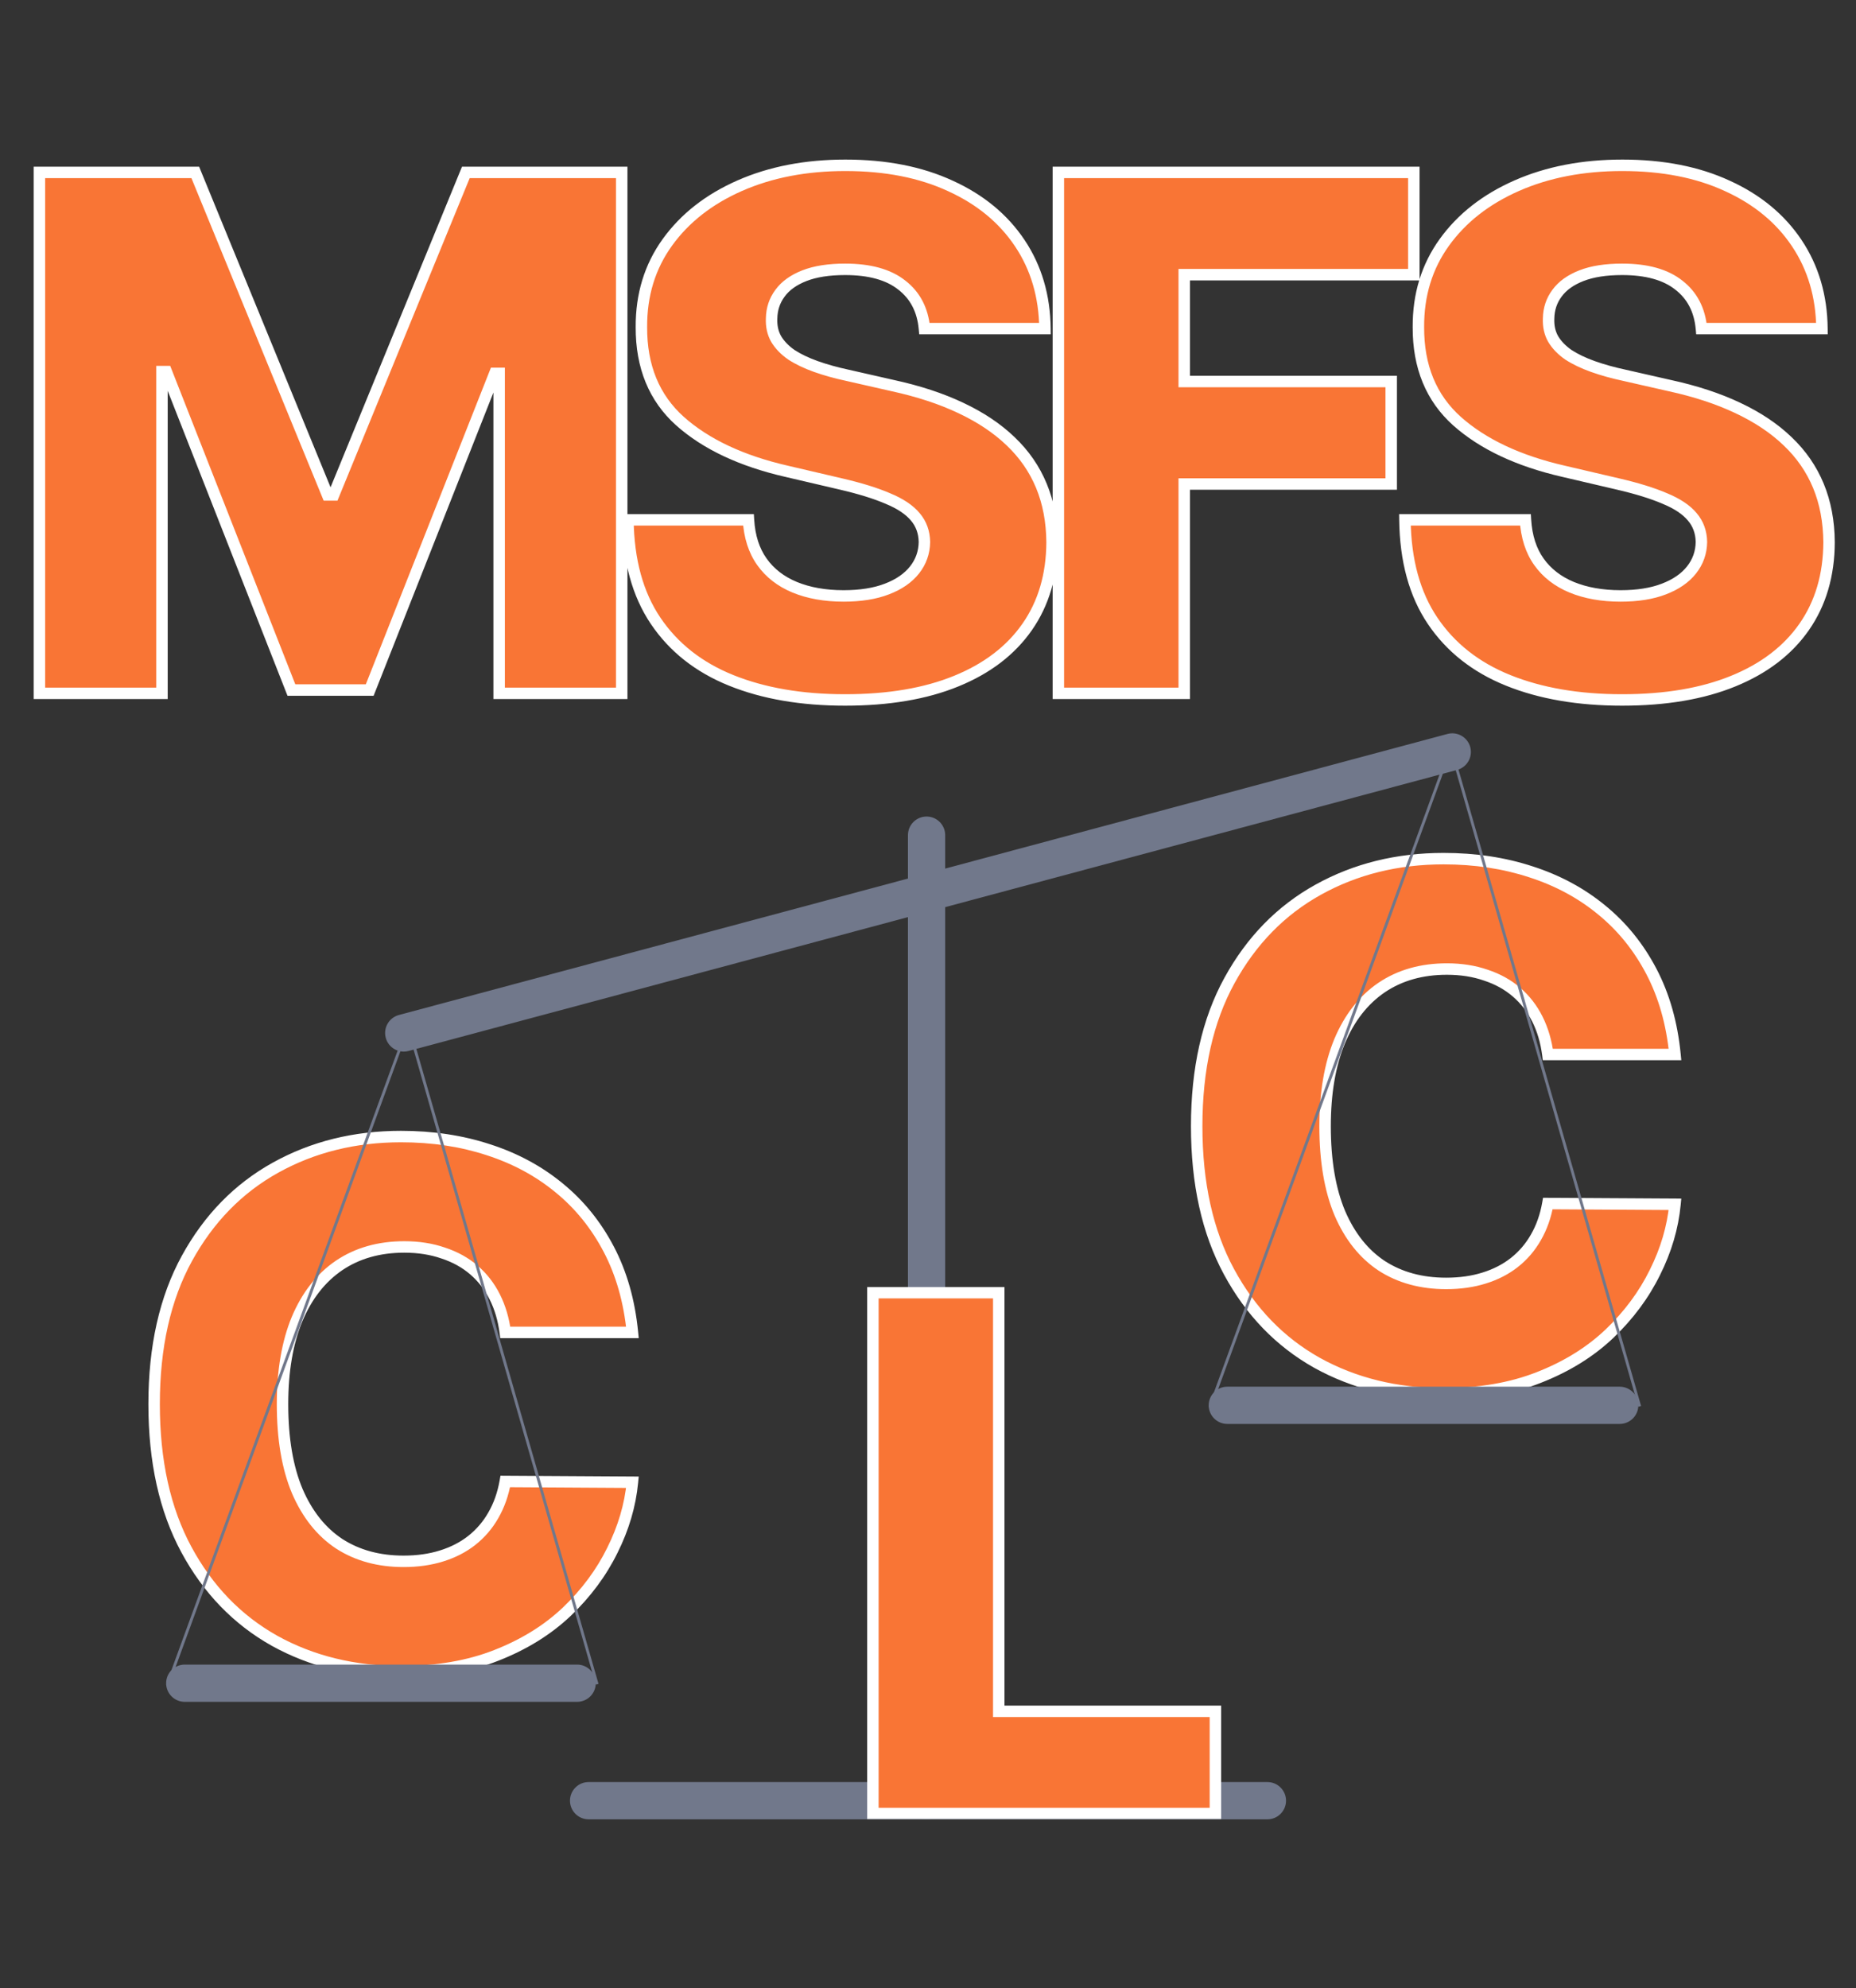 <svg width="648" height="694" viewBox="0 0 648 694" fill="none" xmlns="http://www.w3.org/2000/svg">
<rect x="0" y="0" width="648" height="694" fill="#333333" stroke="none"/>
<path d="M199.5 628.5C199.5 625.186 202.186 622.5 205.5 622.5H442.5C445.814 622.5 448.5 625.186 448.5 628.5C448.5 631.814 445.814 634.5 442.5 634.5H205.5C202.186 634.5 199.5 631.814 199.5 628.5Z" fill="#71788B" stroke="#71788B"/>
<path d="M135.162 362.099C134.304 358.898 136.203 355.608 139.404 354.751L505.49 256.658C508.691 255.801 511.981 257.7 512.838 260.901C513.696 264.102 511.797 267.392 508.596 268.249L142.51 366.342C139.309 367.199 136.019 365.3 135.162 362.099Z" fill="#71788B" stroke="#71788B"/>
<path d="M323.5 634.5C320.186 634.5 317.5 631.814 317.5 628.5L317.5 291.5C317.5 288.186 320.186 285.5 323.5 285.5C326.814 285.5 329.5 288.186 329.5 291.5L329.5 628.5C329.5 631.814 326.814 634.5 323.5 634.5Z" fill="#71788B" stroke="#71788B"/>
<mask id="path-4-outside-1_5_4" maskUnits="userSpaceOnUse" x="302" y="449" width="125" height="186" fill="black">
<rect fill="white" x="302" y="449" width="125" height="186"/>
<path d="M304.761 633V451.182H348.706V597.311H424.345V633H304.761Z"/>
</mask>
<path d="M304.761 633V451.182H348.706V597.311H424.345V633H304.761Z" fill="#F97535"/>
<path d="M304.761 633H302.761V635H304.761V633ZM304.761 451.182V449.182H302.761V451.182H304.761ZM348.706 451.182H350.706V449.182H348.706V451.182ZM348.706 597.311H346.706V599.311H348.706V597.311ZM424.345 597.311H426.345V595.311H424.345V597.311ZM424.345 633V635H426.345V633H424.345ZM306.761 633V451.182H302.761V633H306.761ZM304.761 453.182H348.706V449.182H304.761V453.182ZM346.706 451.182V597.311H350.706V451.182H346.706ZM348.706 599.311H424.345V595.311H348.706V599.311ZM422.345 597.311V633H426.345V597.311H422.345ZM424.345 631H304.761V635H424.345V631Z" fill="white" mask="url(#path-4-outside-1_5_4)"/>
<mask id="path-6-outside-2_5_4" maskUnits="userSpaceOnUse" x="51" y="394" width="173" height="192" fill="black">
<rect fill="white" x="51" y="394" width="173" height="192"/>
<path d="M220.8 465.055H176.411C175.819 460.498 174.605 456.385 172.771 452.715C170.936 449.046 168.509 445.909 165.491 443.305C162.472 440.701 158.892 438.718 154.749 437.357C150.665 435.936 146.137 435.226 141.165 435.226C132.347 435.226 124.741 437.386 118.349 441.707C112.017 446.027 107.134 452.271 103.701 460.439C100.327 468.607 98.641 478.491 98.641 490.091C98.641 502.165 100.357 512.286 103.79 520.453C107.282 528.562 112.165 534.687 118.438 538.83C124.771 542.914 132.258 544.956 140.899 544.956C145.752 544.956 150.162 544.335 154.127 543.092C158.152 541.849 161.673 540.044 164.692 537.676C167.769 535.25 170.285 532.32 172.238 528.887C174.25 525.395 175.641 521.459 176.411 517.08L220.8 517.346C220.03 525.395 217.692 533.326 213.786 541.138C209.939 548.951 204.642 556.083 197.895 562.534C191.148 568.926 182.921 574.016 173.214 577.804C163.567 581.592 152.5 583.486 140.011 583.486C123.558 583.486 108.821 579.875 95.8 572.655C82.838 565.375 72.599 554.781 65.082 540.872C57.566 526.964 53.807 510.036 53.807 490.091C53.807 470.086 57.625 453.129 65.26 439.221C72.895 425.312 83.223 414.748 96.244 407.527C109.264 400.306 123.854 396.696 140.011 396.696C151.02 396.696 161.2 398.235 170.551 401.312C179.902 404.331 188.129 408.77 195.232 414.629C202.334 420.429 208.104 427.561 212.543 436.025C216.982 444.488 219.734 454.165 220.8 465.055Z"/>
</mask>
<path d="M220.8 465.055H176.411C175.819 460.498 174.605 456.385 172.771 452.715C170.936 449.046 168.509 445.909 165.491 443.305C162.472 440.701 158.892 438.718 154.749 437.357C150.665 435.936 146.137 435.226 141.165 435.226C132.347 435.226 124.741 437.386 118.349 441.707C112.017 446.027 107.134 452.271 103.701 460.439C100.327 468.607 98.641 478.491 98.641 490.091C98.641 502.165 100.357 512.286 103.79 520.453C107.282 528.562 112.165 534.687 118.438 538.83C124.771 542.914 132.258 544.956 140.899 544.956C145.752 544.956 150.162 544.335 154.127 543.092C158.152 541.849 161.673 540.044 164.692 537.676C167.769 535.25 170.285 532.32 172.238 528.887C174.25 525.395 175.641 521.459 176.411 517.08L220.8 517.346C220.03 525.395 217.692 533.326 213.786 541.138C209.939 548.951 204.642 556.083 197.895 562.534C191.148 568.926 182.921 574.016 173.214 577.804C163.567 581.592 152.5 583.486 140.011 583.486C123.558 583.486 108.821 579.875 95.8 572.655C82.838 565.375 72.599 554.781 65.082 540.872C57.566 526.964 53.807 510.036 53.807 490.091C53.807 470.086 57.625 453.129 65.26 439.221C72.895 425.312 83.223 414.748 96.244 407.527C109.264 400.306 123.854 396.696 140.011 396.696C151.02 396.696 161.2 398.235 170.551 401.312C179.902 404.331 188.129 408.77 195.232 414.629C202.334 420.429 208.104 427.561 212.543 436.025C216.982 444.488 219.734 454.165 220.8 465.055Z" fill="#F97535"/>
<path d="M220.8 465.055V467.055H223.005L222.79 464.861L220.8 465.055ZM176.411 465.055L174.427 465.313L174.653 467.055H176.411V465.055ZM172.771 452.715L170.982 453.61V453.61L172.771 452.715ZM165.491 443.305L166.797 441.79L165.491 443.305ZM154.749 437.357L154.092 439.246L154.108 439.251L154.124 439.257L154.749 437.357ZM118.349 441.707L117.229 440.05L117.222 440.055L118.349 441.707ZM103.701 460.439L101.857 459.664L101.852 459.675L103.701 460.439ZM103.79 520.453L101.946 521.228L101.949 521.236L101.953 521.244L103.79 520.453ZM118.438 538.83L117.336 540.499L117.345 540.505L117.354 540.511L118.438 538.83ZM154.127 543.092L153.537 541.181L153.529 541.183L154.127 543.092ZM164.692 537.676L165.926 539.25L165.93 539.247L164.692 537.676ZM172.238 528.887L170.505 527.888L170.5 527.898L172.238 528.887ZM176.411 517.08L176.423 515.08L174.733 515.069L174.441 516.733L176.411 517.08ZM220.8 517.346L222.791 517.536L222.999 515.359L220.812 515.346L220.8 517.346ZM213.786 541.138L211.997 540.244L211.992 540.255L213.786 541.138ZM197.895 562.534L199.27 563.986L199.277 563.98L197.895 562.534ZM173.214 577.804L172.487 575.941L172.484 575.942L173.214 577.804ZM95.8 572.655L94.82 574.399L94.83 574.404L95.8 572.655ZM65.082 540.872L66.842 539.921L65.082 540.872ZM65.26 439.221L63.507 438.258L65.26 439.221ZM170.551 401.312L169.926 403.212L169.937 403.216L170.551 401.312ZM195.232 414.629L193.959 416.172L193.966 416.178L195.232 414.629ZM220.8 463.055H176.411V467.055H220.8V463.055ZM178.394 464.798C177.777 460.045 176.505 455.713 174.559 451.821L170.982 453.61C172.705 457.057 173.861 460.951 174.427 465.313L178.394 464.798ZM174.559 451.821C172.61 447.922 170.022 444.572 166.797 441.79L164.184 444.819C166.997 447.245 169.262 450.17 170.982 453.61L174.559 451.821ZM166.797 441.79C163.561 438.998 159.743 436.892 155.373 435.456L154.124 439.257C158.04 440.543 161.384 442.403 164.184 444.819L166.797 441.79ZM155.406 435.468C151.082 433.964 146.328 433.226 141.165 433.226V437.226C145.946 437.226 150.248 437.909 154.092 439.246L155.406 435.468ZM141.165 433.226C132.007 433.226 123.998 435.475 117.229 440.05L119.469 443.364C125.485 439.298 132.687 437.226 141.165 437.226V433.226ZM117.222 440.055C110.524 444.625 105.416 451.198 101.857 459.664L105.545 461.214C108.852 453.345 113.509 447.43 119.477 443.359L117.222 440.055ZM101.852 459.675C98.353 468.148 96.641 478.306 96.641 490.091H100.641C100.641 478.675 102.302 469.065 105.55 461.202L101.852 459.675ZM96.641 490.091C96.641 502.34 98.38 512.743 101.946 521.228L105.634 519.678C102.334 511.828 100.641 501.989 100.641 490.091H96.641ZM101.953 521.244C105.572 529.647 110.684 536.106 117.336 540.499L119.54 537.161C113.645 533.268 108.992 527.476 105.627 519.662L101.953 521.244ZM117.354 540.511C124.056 544.833 131.931 546.956 140.899 546.956V542.956C132.585 542.956 125.486 540.996 119.522 537.149L117.354 540.511ZM140.899 546.956C145.922 546.956 150.537 546.313 154.725 545L153.529 541.183C149.786 542.356 145.583 542.956 140.899 542.956V546.956ZM154.717 545.003C158.953 543.695 162.697 541.782 165.926 539.25L163.457 536.102C160.649 538.305 157.351 540.003 153.537 541.181L154.717 545.003ZM165.93 539.247C169.212 536.659 171.897 533.531 173.976 529.876L170.5 527.898C168.673 531.108 166.327 533.84 163.453 536.106L165.93 539.247ZM173.971 529.886C176.111 526.172 177.575 522.011 178.38 517.426L174.441 516.733C173.707 520.907 172.39 524.618 170.505 527.888L173.971 529.886ZM176.399 519.08L220.788 519.346L220.812 515.346L176.423 515.08L176.399 519.08ZM218.809 517.156C218.065 524.941 215.802 532.634 211.997 540.244L215.575 542.033C219.583 534.018 221.996 525.85 222.791 517.536L218.809 517.156ZM211.992 540.255C208.256 547.843 203.103 554.787 196.513 561.089L199.277 563.98C206.181 557.378 211.623 550.059 215.58 542.022L211.992 540.255ZM196.519 561.082C189.981 567.276 181.982 572.236 172.487 575.941L173.942 579.667C183.86 575.797 192.314 570.576 199.27 563.986L196.519 561.082ZM172.484 575.942C163.112 579.622 152.299 581.486 140.011 581.486V585.486C152.7 585.486 164.023 583.562 173.945 579.666L172.484 575.942ZM140.011 581.486C123.861 581.486 109.463 577.945 96.77 570.906L94.83 574.404C108.178 581.806 123.255 585.486 140.011 585.486V581.486ZM96.779 570.911C84.168 563.828 74.191 553.519 66.842 539.921L63.323 541.823C71.007 556.042 81.508 566.922 94.82 574.399L96.779 570.911ZM66.842 539.921C59.519 526.371 55.807 509.79 55.807 490.091H51.807C51.807 510.283 55.612 527.556 63.323 541.823L66.842 539.921ZM55.807 490.091C55.807 470.337 59.577 453.73 67.013 440.183L63.507 438.258C55.673 452.529 51.807 469.836 51.807 490.091H55.807ZM67.013 440.183C74.479 426.583 84.545 416.301 97.213 409.276L95.274 405.778C81.901 413.194 71.311 424.042 63.507 438.258L67.013 440.183ZM97.213 409.276C109.913 402.234 124.163 398.696 140.011 398.696V394.696C123.544 394.696 108.616 398.379 95.274 405.778L97.213 409.276ZM140.011 398.696C150.832 398.696 160.799 400.208 169.926 403.212L171.176 399.413C161.601 396.261 151.207 394.696 140.011 394.696V398.696ZM169.937 403.216C179.064 406.162 187.064 410.484 193.959 416.172L196.504 413.087C189.194 407.056 180.741 402.5 171.165 399.409L169.937 403.216ZM193.966 416.178C200.851 421.801 206.453 428.719 210.772 436.954L214.314 435.096C209.756 426.404 203.816 419.058 196.497 413.08L193.966 416.178ZM210.772 436.954C215.075 445.158 217.765 454.58 218.809 465.25L222.79 464.861C221.703 453.751 218.889 443.818 214.314 435.096L210.772 436.954Z" fill="white" mask="url(#path-6-outside-2_5_4)"/>
<path d="M58.5 587.5C58.5 584.186 61.186 581.5 64.5 581.5H201.5C204.814 581.5 207.5 584.186 207.5 587.5C207.5 590.814 204.814 593.5 201.5 593.5H64.5C61.186 593.5 58.5 590.814 58.5 587.5Z" fill="#71788B" stroke="#71788B"/>
<line x1="142.47" y1="358.172" x2="58.47" y2="588.172" stroke="#71788B"/>
<line x1="142.481" y1="357.862" x2="208.481" y2="587.862" stroke="#71788B"/>
<mask id="path-11-outside-3_5_4" maskUnits="userSpaceOnUse" x="415" y="297" width="173" height="192" fill="black">
<rect fill="white" x="415" y="297" width="173" height="192"/>
<path d="M584.8 368.055H540.411C539.819 363.498 538.605 359.385 536.771 355.715C534.936 352.046 532.509 348.909 529.491 346.305C526.472 343.701 522.892 341.718 518.749 340.357C514.665 338.936 510.137 338.226 505.165 338.226C496.347 338.226 488.741 340.386 482.349 344.707C476.017 349.027 471.134 355.271 467.701 363.439C464.327 371.607 462.641 381.491 462.641 393.091C462.641 405.165 464.357 415.286 467.79 423.453C471.282 431.562 476.165 437.687 482.438 441.83C488.771 445.914 496.258 447.956 504.899 447.956C509.752 447.956 514.162 447.335 518.127 446.092C522.152 444.849 525.673 443.044 528.692 440.676C531.769 438.25 534.285 435.32 536.238 431.887C538.25 428.395 539.641 424.459 540.411 420.08L584.8 420.346C584.03 428.395 581.692 436.326 577.786 444.138C573.939 451.951 568.642 459.083 561.895 465.534C555.148 471.926 546.921 477.016 537.214 480.804C527.567 484.592 516.5 486.486 504.011 486.486C487.558 486.486 472.821 482.875 459.8 475.655C446.838 468.375 436.599 457.781 429.082 443.872C421.566 429.964 417.808 413.036 417.808 393.091C417.808 373.086 421.625 356.129 429.26 342.221C436.895 328.312 447.223 317.748 460.244 310.527C473.264 303.306 487.854 299.696 504.011 299.696C515.02 299.696 525.2 301.235 534.551 304.312C543.902 307.331 552.129 311.77 559.232 317.629C566.334 323.429 572.104 330.561 576.543 339.025C580.982 347.488 583.734 357.165 584.8 368.055Z"/>
</mask>
<path d="M584.8 368.055H540.411C539.819 363.498 538.605 359.385 536.771 355.715C534.936 352.046 532.509 348.909 529.491 346.305C526.472 343.701 522.892 341.718 518.749 340.357C514.665 338.936 510.137 338.226 505.165 338.226C496.347 338.226 488.741 340.386 482.349 344.707C476.017 349.027 471.134 355.271 467.701 363.439C464.327 371.607 462.641 381.491 462.641 393.091C462.641 405.165 464.357 415.286 467.79 423.453C471.282 431.562 476.165 437.687 482.438 441.83C488.771 445.914 496.258 447.956 504.899 447.956C509.752 447.956 514.162 447.335 518.127 446.092C522.152 444.849 525.673 443.044 528.692 440.676C531.769 438.25 534.285 435.32 536.238 431.887C538.25 428.395 539.641 424.459 540.411 420.08L584.8 420.346C584.03 428.395 581.692 436.326 577.786 444.138C573.939 451.951 568.642 459.083 561.895 465.534C555.148 471.926 546.921 477.016 537.214 480.804C527.567 484.592 516.5 486.486 504.011 486.486C487.558 486.486 472.821 482.875 459.8 475.655C446.838 468.375 436.599 457.781 429.082 443.872C421.566 429.964 417.808 413.036 417.808 393.091C417.808 373.086 421.625 356.129 429.26 342.221C436.895 328.312 447.223 317.748 460.244 310.527C473.264 303.306 487.854 299.696 504.011 299.696C515.02 299.696 525.2 301.235 534.551 304.312C543.902 307.331 552.129 311.77 559.232 317.629C566.334 323.429 572.104 330.561 576.543 339.025C580.982 347.488 583.734 357.165 584.8 368.055Z" fill="#F97535"/>
<path d="M584.8 368.055V370.055H587.005L586.79 367.861L584.8 368.055ZM540.411 368.055L538.427 368.313L538.653 370.055H540.411V368.055ZM536.771 355.715L534.982 356.61V356.61L536.771 355.715ZM529.491 346.305L530.797 344.79L529.491 346.305ZM518.749 340.357L518.092 342.246L518.108 342.251L518.124 342.257L518.749 340.357ZM482.349 344.707L481.229 343.05L481.222 343.055L482.349 344.707ZM467.701 363.439L465.857 362.664L465.852 362.675L467.701 363.439ZM467.79 423.453L465.946 424.228L465.949 424.236L465.953 424.244L467.79 423.453ZM482.438 441.83L481.336 443.499L481.345 443.505L481.354 443.511L482.438 441.83ZM518.127 446.092L517.537 444.181L517.529 444.183L518.127 446.092ZM528.692 440.676L529.926 442.25L529.93 442.247L528.692 440.676ZM536.238 431.887L534.505 430.888L534.5 430.898L536.238 431.887ZM540.411 420.08L540.423 418.08L538.733 418.069L538.441 419.733L540.411 420.08ZM584.8 420.346L586.791 420.536L586.999 418.359L584.812 418.346L584.8 420.346ZM577.786 444.138L575.997 443.244L575.992 443.255L577.786 444.138ZM561.895 465.534L563.27 466.986L563.277 466.98L561.895 465.534ZM537.214 480.804L536.487 478.941L536.484 478.942L537.214 480.804ZM459.8 475.655L458.82 477.399L458.83 477.404L459.8 475.655ZM429.082 443.872L430.842 442.921L429.082 443.872ZM429.26 342.221L427.507 341.258L429.26 342.221ZM534.551 304.312L533.926 306.212L533.937 306.216L534.551 304.312ZM559.232 317.629L557.959 319.172L557.966 319.178L559.232 317.629ZM584.8 366.055H540.411V370.055H584.8V366.055ZM542.394 367.798C541.777 363.045 540.505 358.713 538.559 354.821L534.982 356.61C536.705 360.057 537.861 363.951 538.427 368.313L542.394 367.798ZM538.559 354.821C536.61 350.922 534.022 347.572 530.797 344.79L528.184 347.819C530.997 350.245 533.262 353.17 534.982 356.61L538.559 354.821ZM530.797 344.79C527.561 341.998 523.743 339.892 519.373 338.456L518.124 342.257C522.04 343.543 525.384 345.403 528.184 347.819L530.797 344.79ZM519.406 338.468C515.082 336.964 510.328 336.226 505.165 336.226V340.226C509.946 340.226 514.248 340.909 518.092 342.246L519.406 338.468ZM505.165 336.226C496.007 336.226 487.998 338.475 481.229 343.05L483.469 346.364C489.485 342.298 496.687 340.226 505.165 340.226V336.226ZM481.222 343.055C474.524 347.625 469.416 354.198 465.857 362.664L469.545 364.214C472.852 356.345 477.509 350.43 483.477 346.359L481.222 343.055ZM465.852 362.675C462.353 371.148 460.641 381.306 460.641 393.091H464.641C464.641 381.675 466.302 372.065 469.55 364.202L465.852 362.675ZM460.641 393.091C460.641 405.34 462.38 415.743 465.946 424.228L469.634 422.678C466.334 414.828 464.641 404.989 464.641 393.091H460.641ZM465.953 424.244C469.572 432.647 474.684 439.106 481.336 443.499L483.54 440.161C477.645 436.268 472.992 430.476 469.627 422.662L465.953 424.244ZM481.354 443.511C488.056 447.833 495.931 449.956 504.899 449.956V445.956C496.585 445.956 489.486 443.996 483.522 440.149L481.354 443.511ZM504.899 449.956C509.922 449.956 514.537 449.313 518.725 448L517.529 444.183C513.786 445.356 509.583 445.956 504.899 445.956V449.956ZM518.717 448.003C522.953 446.695 526.697 444.782 529.926 442.25L527.457 439.102C524.649 441.305 521.351 443.003 517.537 444.181L518.717 448.003ZM529.93 442.247C533.212 439.659 535.897 436.531 537.976 432.876L534.5 430.898C532.673 434.108 530.327 436.84 527.453 439.106L529.93 442.247ZM537.971 432.886C540.111 429.172 541.575 425.011 542.38 420.426L538.441 419.733C537.707 423.907 536.39 427.618 534.505 430.888L537.971 432.886ZM540.399 422.08L584.788 422.346L584.812 418.346L540.423 418.08L540.399 422.08ZM582.809 420.156C582.065 427.941 579.802 435.634 575.997 443.244L579.575 445.033C583.583 437.018 585.996 428.85 586.791 420.536L582.809 420.156ZM575.992 443.255C572.256 450.843 567.103 457.787 560.513 464.089L563.277 466.98C570.181 460.378 575.623 453.059 579.58 445.022L575.992 443.255ZM560.519 464.082C553.981 470.276 545.982 475.236 536.487 478.941L537.942 482.667C547.86 478.797 556.314 473.576 563.27 466.986L560.519 464.082ZM536.484 478.942C527.112 482.622 516.299 484.486 504.011 484.486V488.486C516.7 488.486 528.023 486.562 537.945 482.666L536.484 478.942ZM504.011 484.486C487.861 484.486 473.463 480.945 460.77 473.906L458.83 477.404C472.178 484.806 487.255 488.486 504.011 488.486V484.486ZM460.779 473.911C448.168 466.828 438.191 456.519 430.842 442.921L427.323 444.823C435.007 459.042 445.508 469.922 458.82 477.399L460.779 473.911ZM430.842 442.921C423.519 429.371 419.808 412.79 419.808 393.091H415.808C415.808 413.283 419.612 430.556 427.323 444.823L430.842 442.921ZM419.808 393.091C419.808 373.337 423.577 356.73 431.013 343.183L427.507 341.258C419.673 355.529 415.808 372.836 415.808 393.091H419.808ZM431.013 343.183C438.479 329.583 448.545 319.301 461.214 312.276L459.274 308.778C445.901 316.194 435.311 327.042 427.507 341.258L431.013 343.183ZM461.214 312.276C473.913 305.234 488.163 301.696 504.011 301.696V297.696C487.544 297.696 472.616 301.379 459.274 308.778L461.214 312.276ZM504.011 301.696C514.832 301.696 524.799 303.208 533.926 306.212L535.176 302.413C525.601 299.261 515.207 297.696 504.011 297.696V301.696ZM533.937 306.216C543.064 309.162 551.064 313.484 557.959 319.172L560.504 316.087C553.194 310.056 544.741 305.5 535.165 302.409L533.937 306.216ZM557.966 319.178C564.851 324.801 570.453 331.719 574.772 339.954L578.314 338.096C573.756 329.404 567.816 322.058 560.497 316.08L557.966 319.178ZM574.772 339.954C579.075 348.158 581.765 357.58 582.809 368.25L586.79 367.861C585.703 356.751 582.889 346.818 578.314 338.096L574.772 339.954Z" fill="white" mask="url(#path-11-outside-3_5_4)"/>
<path d="M422.5 490.5C422.5 487.186 425.186 484.5 428.5 484.5H565.5C568.814 484.5 571.5 487.186 571.5 490.5C571.5 493.814 568.814 496.5 565.5 496.5H428.5C425.186 496.5 422.5 493.814 422.5 490.5Z" fill="#71788B" stroke="#71788B"/>
<line x1="506.47" y1="261.172" x2="422.47" y2="491.172" stroke="#71788B"/>
<line x1="506.481" y1="260.862" x2="572.481" y2="490.862" stroke="#71788B"/>
<mask id="path-16-outside-4_5_4" maskUnits="userSpaceOnUse" x="11" y="55" width="630" height="192" fill="black">
<rect fill="white" x="11" y="55" width="630" height="192"/>
<path d="M13.761 60.182H68.182L114.347 172.753H116.477L162.642 60.182H217.063V242H174.272V130.317H172.763L129.084 240.846H101.74L58.061 129.695H56.552V242H13.761V60.182ZM322.751 114.692C322.159 108.181 319.526 103.121 314.85 99.511C310.233 95.841 303.634 94.006 295.052 94.006C289.371 94.006 284.636 94.746 280.848 96.226C277.06 97.706 274.219 99.747 272.325 102.352C270.431 104.897 269.455 107.826 269.395 111.141C269.277 113.863 269.81 116.26 270.993 118.332C272.236 120.403 274.012 122.238 276.32 123.836C278.688 125.375 281.528 126.736 284.843 127.92C288.157 129.103 291.886 130.139 296.029 131.027L311.654 134.578C320.65 136.531 328.581 139.135 335.447 142.391C342.371 145.646 348.171 149.522 352.847 154.021C357.582 158.519 361.163 163.697 363.589 169.557C366.016 175.416 367.259 181.986 367.318 189.266C367.259 200.748 364.359 210.602 358.618 218.829C352.877 227.056 344.62 233.359 333.849 237.739C323.136 242.118 310.204 244.308 295.052 244.308C279.842 244.308 266.584 242.03 255.28 237.472C243.975 232.915 235.186 225.99 228.912 216.698C222.639 207.406 219.413 195.658 219.236 181.453H261.317C261.672 187.312 263.24 192.195 266.022 196.102C268.804 200.008 272.621 202.967 277.474 204.979C282.387 206.992 288.068 207.998 294.52 207.998C300.438 207.998 305.469 207.199 309.612 205.601C313.814 204.003 317.04 201.783 319.289 198.942C321.538 196.102 322.692 192.846 322.751 189.177C322.692 185.744 321.627 182.814 319.555 180.388C317.484 177.902 314.288 175.771 309.967 173.996C305.706 172.161 300.261 170.474 293.632 168.935L274.633 164.496C258.89 160.886 246.491 155.056 237.435 147.007C228.38 138.899 223.882 127.949 223.941 114.159C223.882 102.914 226.9 93.059 232.996 84.596C239.092 76.132 247.526 69.533 258.298 64.798C269.07 60.063 281.351 57.696 295.141 57.696C309.227 57.696 321.449 60.093 331.807 64.887C342.223 69.622 350.302 76.28 356.043 84.862C361.784 93.444 364.714 103.387 364.832 114.692H322.751ZM369.513 242V60.182H493.625V95.871H413.458V133.158H485.724V168.935H413.458V242H369.513ZM594.031 114.692C593.439 108.181 590.805 103.121 586.129 99.511C581.513 95.841 574.914 94.006 566.332 94.006C560.65 94.006 555.915 94.746 552.127 96.226C548.339 97.706 545.498 99.747 543.604 102.352C541.71 104.897 540.734 107.826 540.675 111.141C540.556 113.863 541.089 116.26 542.273 118.332C543.516 120.403 545.291 122.238 547.599 123.836C549.967 125.375 552.808 126.736 556.122 127.92C559.437 129.103 563.165 130.139 567.308 131.027L582.933 134.578C591.929 136.531 599.86 139.135 606.726 142.391C613.651 145.646 619.451 149.522 624.126 154.021C628.861 158.519 632.442 163.697 634.869 169.557C637.295 175.416 638.538 181.986 638.597 189.266C638.538 200.748 635.638 210.602 629.897 218.829C624.156 227.056 615.9 233.359 605.128 237.739C594.415 242.118 581.483 244.308 566.332 244.308C551.121 244.308 537.863 242.03 526.559 237.472C515.254 232.915 506.465 225.99 500.192 216.698C493.918 207.406 490.692 195.658 490.515 181.453H532.596C532.951 187.312 534.519 192.195 537.301 196.102C540.083 200.008 543.9 202.967 548.754 204.979C553.666 206.992 559.348 207.998 565.799 207.998C571.718 207.998 576.748 207.199 580.891 205.601C585.094 204.003 588.319 201.783 590.568 198.942C592.817 196.102 593.971 192.846 594.031 189.177C593.971 185.744 592.906 182.814 590.835 180.388C588.763 177.902 585.567 175.771 581.246 173.996C576.985 172.161 571.54 170.474 564.911 168.935L545.913 164.496C530.169 160.886 517.77 155.056 508.714 147.007C499.659 138.899 495.161 127.949 495.22 114.159C495.161 102.914 498.179 93.059 504.276 84.596C510.372 76.132 518.806 69.533 529.577 64.798C540.349 60.063 552.63 57.696 566.42 57.696C580.507 57.696 592.728 60.093 603.086 64.887C613.503 69.622 621.581 76.28 627.322 84.862C633.063 93.444 635.993 103.387 636.112 114.692H594.031Z"/>
</mask>
<path d="M13.761 60.182H68.182L114.347 172.753H116.477L162.642 60.182H217.063V242H174.272V130.317H172.763L129.084 240.846H101.74L58.061 129.695H56.552V242H13.761V60.182ZM322.751 114.692C322.159 108.181 319.526 103.121 314.85 99.511C310.233 95.841 303.634 94.006 295.052 94.006C289.371 94.006 284.636 94.746 280.848 96.226C277.06 97.706 274.219 99.747 272.325 102.352C270.431 104.897 269.455 107.826 269.395 111.141C269.277 113.863 269.81 116.26 270.993 118.332C272.236 120.403 274.012 122.238 276.32 123.836C278.688 125.375 281.528 126.736 284.843 127.92C288.157 129.103 291.886 130.139 296.029 131.027L311.654 134.578C320.65 136.531 328.581 139.135 335.447 142.391C342.371 145.646 348.171 149.522 352.847 154.021C357.582 158.519 361.163 163.697 363.589 169.557C366.016 175.416 367.259 181.986 367.318 189.266C367.259 200.748 364.359 210.602 358.618 218.829C352.877 227.056 344.62 233.359 333.849 237.739C323.136 242.118 310.204 244.308 295.052 244.308C279.842 244.308 266.584 242.03 255.28 237.472C243.975 232.915 235.186 225.99 228.912 216.698C222.639 207.406 219.413 195.658 219.236 181.453H261.317C261.672 187.312 263.24 192.195 266.022 196.102C268.804 200.008 272.621 202.967 277.474 204.979C282.387 206.992 288.068 207.998 294.52 207.998C300.438 207.998 305.469 207.199 309.612 205.601C313.814 204.003 317.04 201.783 319.289 198.942C321.538 196.102 322.692 192.846 322.751 189.177C322.692 185.744 321.627 182.814 319.555 180.388C317.484 177.902 314.288 175.771 309.967 173.996C305.706 172.161 300.261 170.474 293.632 168.935L274.633 164.496C258.89 160.886 246.491 155.056 237.435 147.007C228.38 138.899 223.882 127.949 223.941 114.159C223.882 102.914 226.9 93.059 232.996 84.596C239.092 76.132 247.526 69.533 258.298 64.798C269.07 60.063 281.351 57.696 295.141 57.696C309.227 57.696 321.449 60.093 331.807 64.887C342.223 69.622 350.302 76.28 356.043 84.862C361.784 93.444 364.714 103.387 364.832 114.692H322.751ZM369.513 242V60.182H493.625V95.871H413.458V133.158H485.724V168.935H413.458V242H369.513ZM594.031 114.692C593.439 108.181 590.805 103.121 586.129 99.511C581.513 95.841 574.914 94.006 566.332 94.006C560.65 94.006 555.915 94.746 552.127 96.226C548.339 97.706 545.498 99.747 543.604 102.352C541.71 104.897 540.734 107.826 540.675 111.141C540.556 113.863 541.089 116.26 542.273 118.332C543.516 120.403 545.291 122.238 547.599 123.836C549.967 125.375 552.808 126.736 556.122 127.92C559.437 129.103 563.165 130.139 567.308 131.027L582.933 134.578C591.929 136.531 599.86 139.135 606.726 142.391C613.651 145.646 619.451 149.522 624.126 154.021C628.861 158.519 632.442 163.697 634.869 169.557C637.295 175.416 638.538 181.986 638.597 189.266C638.538 200.748 635.638 210.602 629.897 218.829C624.156 227.056 615.9 233.359 605.128 237.739C594.415 242.118 581.483 244.308 566.332 244.308C551.121 244.308 537.863 242.03 526.559 237.472C515.254 232.915 506.465 225.99 500.192 216.698C493.918 207.406 490.692 195.658 490.515 181.453H532.596C532.951 187.312 534.519 192.195 537.301 196.102C540.083 200.008 543.9 202.967 548.754 204.979C553.666 206.992 559.348 207.998 565.799 207.998C571.718 207.998 576.748 207.199 580.891 205.601C585.094 204.003 588.319 201.783 590.568 198.942C592.817 196.102 593.971 192.846 594.031 189.177C593.971 185.744 592.906 182.814 590.835 180.388C588.763 177.902 585.567 175.771 581.246 173.996C576.985 172.161 571.54 170.474 564.911 168.935L545.913 164.496C530.169 160.886 517.77 155.056 508.714 147.007C499.659 138.899 495.161 127.949 495.22 114.159C495.161 102.914 498.179 93.059 504.276 84.596C510.372 76.132 518.806 69.533 529.577 64.798C540.349 60.063 552.63 57.696 566.42 57.696C580.507 57.696 592.728 60.093 603.086 64.887C613.503 69.622 621.581 76.28 627.322 84.862C633.063 93.444 635.993 103.387 636.112 114.692H594.031Z" fill="#F97535"/>
<path d="M13.761 60.182V58.182H11.761V60.182H13.761ZM68.182 60.182L70.032 59.423L69.523 58.182H68.182V60.182ZM114.347 172.753L112.496 173.512L113.005 174.753H114.347V172.753ZM116.477 172.753V174.753H117.819L118.328 173.512L116.477 172.753ZM162.642 60.182V58.182H161.301L160.792 59.423L162.642 60.182ZM217.063 60.182H219.063V58.182H217.063V60.182ZM217.063 242V244H219.063V242H217.063ZM174.272 242H172.272V244H174.272V242ZM174.272 130.317H176.272V128.317H174.272V130.317ZM172.763 130.317V128.317H171.403L170.903 129.582L172.763 130.317ZM129.084 240.846V242.846H130.444L130.944 241.581L129.084 240.846ZM101.74 240.846L99.879 241.577L100.377 242.846H101.74V240.846ZM58.061 129.695L59.922 128.964L59.424 127.695H58.061V129.695ZM56.552 129.695V127.695H54.552V129.695H56.552ZM56.552 242V244H58.552V242H56.552ZM13.761 242H11.761V244H13.761V242ZM13.761 62.182H68.182V58.182H13.761V62.182ZM66.331 60.941L112.496 173.512L116.197 171.994L70.032 59.423L66.331 60.941ZM114.347 174.753H116.477V170.753H114.347V174.753ZM118.328 173.512L164.492 60.941L160.792 59.423L114.627 171.994L118.328 173.512ZM162.642 62.182H217.063V58.182H162.642V62.182ZM215.063 60.182V242H219.063V60.182H215.063ZM217.063 240H174.272V244H217.063V240ZM176.272 242V130.317H172.272V242H176.272ZM174.272 128.317H172.763V132.317H174.272V128.317ZM170.903 129.582L127.224 240.111L130.944 241.581L174.623 131.052L170.903 129.582ZM129.084 238.846H101.74V242.846H129.084V238.846ZM103.601 240.114L59.922 128.964L56.2 130.427L99.879 241.577L103.601 240.114ZM58.061 127.695H56.552V131.695H58.061V127.695ZM54.552 129.695V242H58.552V129.695H54.552ZM56.552 240H13.761V244H56.552V240ZM15.761 242V60.182H11.761V242H15.761ZM322.751 114.692L320.759 114.873L320.925 116.692H322.751V114.692ZM314.85 99.511L313.605 101.076L313.617 101.085L313.628 101.094L314.85 99.511ZM280.848 96.226L280.12 94.363L280.848 96.226ZM272.325 102.352L273.93 103.546L273.936 103.537L273.943 103.528L272.325 102.352ZM269.395 111.141L271.394 111.228L271.395 111.202L271.395 111.176L269.395 111.141ZM270.993 118.332L269.257 119.324L269.267 119.342L269.278 119.361L270.993 118.332ZM276.32 123.836L275.182 125.48L275.206 125.497L275.23 125.513L276.32 123.836ZM284.843 127.92L285.516 126.036V126.036L284.843 127.92ZM296.029 131.027L296.472 129.077L296.46 129.074L296.448 129.071L296.029 131.027ZM311.654 134.578L311.211 136.528L311.22 136.531L311.23 136.533L311.654 134.578ZM335.447 142.391L334.59 144.198L334.596 144.201L335.447 142.391ZM352.847 154.021L351.461 155.462L351.47 155.471L352.847 154.021ZM363.589 169.557L361.742 170.322L363.589 169.557ZM367.318 189.266L369.318 189.276L369.318 189.263L369.318 189.249L367.318 189.266ZM358.618 218.829L356.978 217.684L358.618 218.829ZM333.849 237.739L333.095 235.886L333.092 235.887L333.849 237.739ZM255.28 237.472L256.027 235.617L255.28 237.472ZM228.912 216.698L227.255 217.817L228.912 216.698ZM219.236 181.453V179.453H217.21L217.236 181.478L219.236 181.453ZM261.317 181.453L263.313 181.332L263.199 179.453H261.317V181.453ZM266.022 196.102L264.393 197.262L266.022 196.102ZM277.474 204.979L276.708 206.827L276.716 206.83L277.474 204.979ZM309.612 205.601L308.901 203.731L308.892 203.735L309.612 205.601ZM319.289 198.942L317.721 197.701L319.289 198.942ZM322.751 189.177L324.751 189.209L324.752 189.176L324.751 189.142L322.751 189.177ZM319.555 180.388L318.019 181.668L318.026 181.677L318.034 181.686L319.555 180.388ZM309.967 173.996L309.176 175.833L309.192 175.839L309.207 175.846L309.967 173.996ZM293.632 168.935L293.177 170.883L293.18 170.884L293.632 168.935ZM274.633 164.496L275.088 162.549L275.08 162.547L274.633 164.496ZM237.435 147.007L236.101 148.497L236.106 148.502L237.435 147.007ZM223.941 114.159L225.941 114.168L225.941 114.158L225.941 114.149L223.941 114.159ZM232.996 84.596L231.373 83.427L232.996 84.596ZM258.298 64.798L259.103 66.629L258.298 64.798ZM331.807 64.887L330.967 66.702L330.979 66.708L331.807 64.887ZM356.043 84.862L357.706 83.75L356.043 84.862ZM364.832 114.692V116.692H366.853L366.832 114.671L364.832 114.692ZM324.743 114.511C324.107 107.512 321.238 101.916 316.072 97.928L313.628 101.094C317.813 104.326 320.212 108.851 320.759 114.873L324.743 114.511ZM316.094 97.945C310.995 93.891 303.887 92.006 295.052 92.006V96.006C303.382 96.006 309.472 97.791 313.605 101.076L316.094 97.945ZM295.052 92.006C289.213 92.006 284.212 92.764 280.12 94.363L281.576 98.089C285.059 96.728 289.528 96.006 295.052 96.006V92.006ZM280.12 94.363C276.069 95.945 272.879 98.19 270.708 101.175L273.943 103.528C275.559 101.305 278.051 99.466 281.576 98.089L280.12 94.363ZM270.721 101.158C268.565 104.054 267.462 107.393 267.396 111.105L271.395 111.176C271.447 108.26 272.297 105.74 273.93 103.546L270.721 101.158ZM267.397 111.054C267.265 114.099 267.86 116.88 269.257 119.324L272.73 117.339C271.759 115.64 271.289 113.628 271.394 111.228L267.397 111.054ZM269.278 119.361C270.689 121.712 272.677 123.747 275.182 125.48L277.459 122.192C275.346 120.729 273.783 119.094 272.708 117.303L269.278 119.361ZM275.23 125.513C277.756 127.154 280.743 128.579 284.17 129.803L285.516 126.036C282.314 124.893 279.62 123.595 277.41 122.159L275.23 125.513ZM284.17 129.803C287.582 131.022 291.398 132.08 295.61 132.983L296.448 129.071C292.374 128.198 288.732 127.185 285.516 126.036L284.17 129.803ZM295.586 132.977L311.211 136.528L312.097 132.628L296.472 129.077L295.586 132.977ZM311.23 136.533C320.107 138.46 327.888 141.02 334.59 144.198L336.303 140.583C329.274 137.251 321.194 134.603 312.078 132.624L311.23 136.533ZM334.596 144.201C341.357 147.379 346.967 151.139 351.461 155.462L354.234 152.579C349.375 147.906 343.385 143.912 336.297 140.581L334.596 144.201ZM351.47 155.471C356.008 159.782 359.425 164.729 361.742 170.322L365.437 168.792C362.9 162.666 359.156 157.256 354.225 152.571L351.47 155.471ZM361.742 170.322C364.056 175.911 365.261 182.222 365.318 189.282L369.318 189.249C369.257 181.75 367.976 174.921 365.437 168.792L361.742 170.322ZM365.318 189.255C365.261 200.392 362.454 209.837 356.978 217.684L360.258 219.973C366.264 211.367 369.257 201.103 369.318 189.276L365.318 189.255ZM356.978 217.684C351.491 225.546 343.567 231.628 333.095 235.886L334.602 239.591C345.673 235.09 354.262 228.565 360.258 219.973L356.978 217.684ZM333.092 235.887C322.681 240.144 310.021 242.308 295.052 242.308V246.308C310.387 246.308 323.591 244.093 334.605 239.59L333.092 235.887ZM295.052 242.308C280.037 242.308 267.043 240.058 256.027 235.617L254.532 239.327C266.125 244.001 279.647 246.308 295.052 246.308V242.308ZM256.027 235.617C245.059 231.196 236.601 224.512 230.57 215.579L227.255 217.817C233.771 227.469 242.891 234.634 254.532 239.327L256.027 235.617ZM230.57 215.579C224.566 206.687 221.409 195.346 221.235 181.428L217.236 181.478C217.417 195.969 220.711 208.125 227.255 217.817L230.57 215.579ZM219.236 183.453H261.317V179.453H219.236V183.453ZM259.32 181.574C259.693 187.723 261.35 192.988 264.393 197.262L267.651 194.941C265.131 191.402 263.65 186.902 263.313 181.332L259.32 181.574ZM264.393 197.262C267.413 201.502 271.543 204.685 276.708 206.827L278.24 203.132C273.699 201.249 270.195 198.513 267.651 194.941L264.393 197.262ZM276.716 206.83C281.915 208.96 287.863 209.998 294.52 209.998V205.998C288.274 205.998 282.858 205.024 278.232 203.129L276.716 206.83ZM294.52 209.998C300.607 209.998 305.897 209.178 310.332 207.467L308.892 203.735C305.041 205.22 300.269 205.998 294.52 205.998V209.998ZM310.323 207.47C314.782 205.775 318.336 203.368 320.857 200.184L317.721 197.701C315.744 200.198 312.847 202.231 308.901 203.731L310.323 207.47ZM320.857 200.184C323.383 196.994 324.685 193.312 324.751 189.209L320.751 189.145C320.699 192.381 319.693 195.21 317.721 197.701L320.857 200.184ZM324.751 189.142C324.684 185.283 323.473 181.897 321.076 179.089L318.034 181.686C319.78 183.732 320.7 186.205 320.752 189.211L324.751 189.142ZM321.092 179.107C318.74 176.285 315.225 173.994 310.727 172.146L309.207 175.846C313.351 177.549 316.228 179.519 318.019 181.668L321.092 179.107ZM310.758 172.159C306.35 170.261 300.781 168.542 294.084 166.987L293.18 170.884C299.741 172.407 305.062 174.061 309.176 175.833L310.758 172.159ZM294.087 166.988L275.088 162.549L274.178 166.444L293.177 170.883L294.087 166.988ZM275.08 162.547C259.559 158.988 247.498 153.276 238.764 145.512L236.106 148.502C245.483 156.836 258.221 162.785 274.186 166.446L275.08 162.547ZM238.769 145.517C230.2 137.844 225.884 127.472 225.941 114.168L221.941 114.151C221.88 128.427 226.56 139.954 236.101 148.497L238.769 145.517ZM225.941 114.149C225.884 103.291 228.79 93.858 234.619 85.765L231.373 83.427C225.01 92.261 221.88 102.536 221.941 114.17L225.941 114.149ZM234.619 85.765C240.481 77.627 248.615 71.239 259.103 66.629L257.493 62.967C246.437 67.827 237.704 74.638 231.373 83.427L234.619 85.765ZM259.103 66.629C269.581 62.023 281.581 59.696 295.141 59.696V55.696C281.121 55.696 268.559 58.103 257.493 62.967L259.103 66.629ZM295.141 59.696C309.004 59.696 320.927 62.055 330.967 66.702L332.647 63.072C321.972 58.131 309.451 55.696 295.141 55.696V59.696ZM330.979 66.708C341.095 71.306 348.869 77.734 354.381 85.974L357.706 83.75C351.736 74.826 343.352 67.938 332.634 63.066L330.979 66.708ZM354.381 85.974C359.885 94.203 362.718 103.759 362.832 114.713L366.832 114.671C366.71 103.016 363.683 92.686 357.706 83.75L354.381 85.974ZM364.832 112.692H322.751V116.692H364.832V112.692ZM369.513 242H367.513V244H369.513V242ZM369.513 60.182V58.182H367.513V60.182H369.513ZM493.625 60.182H495.625V58.182H493.625V60.182ZM493.625 95.871V97.871H495.625V95.871H493.625ZM413.458 95.871V93.871H411.458V95.871H413.458ZM413.458 133.158H411.458V135.158H413.458V133.158ZM485.724 133.158H487.724V131.158H485.724V133.158ZM485.724 168.935V170.935H487.724V168.935H485.724ZM413.458 168.935V166.935H411.458V168.935H413.458ZM413.458 242V244H415.458V242H413.458ZM371.513 242V60.182H367.513V242H371.513ZM369.513 62.182H493.625V58.182H369.513V62.182ZM491.625 60.182V95.871H495.625V60.182H491.625ZM493.625 93.871H413.458V97.871H493.625V93.871ZM411.458 95.871V133.158H415.458V95.871H411.458ZM413.458 135.158H485.724V131.158H413.458V135.158ZM483.724 133.158V168.935H487.724V133.158H483.724ZM485.724 166.935H413.458V170.935H485.724V166.935ZM411.458 168.935V242H415.458V168.935H411.458ZM413.458 240H369.513V244H413.458V240ZM594.031 114.692L592.039 114.873L592.204 116.692H594.031V114.692ZM586.129 99.511L584.885 101.076L584.896 101.085L584.907 101.094L586.129 99.511ZM552.127 96.226L551.399 94.363L552.127 96.226ZM543.604 102.352L545.209 103.546L545.215 103.537L545.222 103.528L543.604 102.352ZM540.675 111.141L542.673 111.228L542.674 111.202L542.674 111.176L540.675 111.141ZM542.273 118.332L540.536 119.324L540.547 119.342L540.558 119.361L542.273 118.332ZM547.599 123.836L546.461 125.48L546.485 125.497L546.509 125.513L547.599 123.836ZM556.122 127.92L556.795 126.036V126.036L556.122 127.92ZM567.308 131.027L567.751 129.077L567.739 129.074L567.727 129.071L567.308 131.027ZM582.933 134.578L582.49 136.528L582.499 136.531L582.509 136.533L582.933 134.578ZM606.726 142.391L605.869 144.198L605.875 144.201L606.726 142.391ZM624.126 154.021L622.74 155.462L622.749 155.471L624.126 154.021ZM634.869 169.557L633.021 170.322L634.869 169.557ZM638.597 189.266L640.597 189.276L640.597 189.263L640.597 189.249L638.597 189.266ZM629.897 218.829L628.257 217.684L629.897 218.829ZM605.128 237.739L604.375 235.886L604.371 235.887L605.128 237.739ZM526.559 237.472L527.307 235.617L526.559 237.472ZM500.192 216.698L498.534 217.817L500.192 216.698ZM490.515 181.453V179.453H488.49L488.515 181.478L490.515 181.453ZM532.596 181.453L534.592 181.332L534.478 179.453H532.596V181.453ZM537.301 196.102L535.672 197.262L537.301 196.102ZM548.754 204.979L547.987 206.827L547.995 206.83L548.754 204.979ZM580.891 205.601L580.18 203.731L580.172 203.735L580.891 205.601ZM590.568 198.942L589 197.701L590.568 198.942ZM594.031 189.177L596.03 189.209L596.031 189.176L596.03 189.142L594.031 189.177ZM590.835 180.388L589.298 181.668L589.306 181.677L589.313 181.686L590.835 180.388ZM581.246 173.996L580.456 175.833L580.471 175.839L580.486 175.846L581.246 173.996ZM564.911 168.935L564.456 170.883L564.459 170.884L564.911 168.935ZM545.913 164.496L546.368 162.549L546.36 162.547L545.913 164.496ZM508.714 147.007L507.38 148.497L507.386 148.502L508.714 147.007ZM495.22 114.159L497.22 114.168L497.22 114.158L497.22 114.149L495.22 114.159ZM504.276 84.596L502.653 83.427L504.276 84.596ZM529.577 64.798L530.382 66.629L529.577 64.798ZM603.086 64.887L602.246 66.702L602.258 66.708L603.086 64.887ZM627.322 84.862L628.985 83.75L627.322 84.862ZM636.112 114.692V116.692H638.133L638.111 114.671L636.112 114.692ZM596.022 114.511C595.386 107.512 592.517 101.916 587.352 97.928L584.907 101.094C589.093 104.326 591.491 108.851 592.039 114.873L596.022 114.511ZM587.374 97.945C582.274 93.891 575.166 92.006 566.332 92.006V96.006C574.661 96.006 580.752 97.791 584.885 101.076L587.374 97.945ZM566.332 92.006C560.493 92.006 555.492 92.764 551.399 94.363L552.855 98.089C556.338 96.728 560.807 96.006 566.332 96.006V92.006ZM551.399 94.363C547.349 95.945 544.158 98.19 541.987 101.175L545.222 103.528C546.839 101.305 549.33 99.466 552.855 98.089L551.399 94.363ZM542 101.158C539.845 104.054 538.741 107.393 538.675 111.105L542.674 111.176C542.727 108.26 543.576 105.74 545.209 103.546L542 101.158ZM538.677 111.054C538.544 114.099 539.14 116.88 540.536 119.324L544.009 117.339C543.038 115.64 542.568 113.628 542.673 111.228L538.677 111.054ZM540.558 119.361C541.969 121.712 543.957 123.747 546.461 125.48L548.738 122.192C546.626 120.729 545.062 119.094 543.988 117.303L540.558 119.361ZM546.509 125.513C549.035 127.154 552.023 128.579 555.449 129.803L556.795 126.036C553.593 124.893 550.899 123.595 548.689 122.159L546.509 125.513ZM555.449 129.803C558.861 131.022 562.677 132.08 566.889 132.983L567.727 129.071C563.654 128.198 560.012 127.185 556.795 126.036L555.449 129.803ZM566.865 132.977L582.49 136.528L583.376 132.628L567.751 129.077L566.865 132.977ZM582.509 136.533C591.386 138.46 599.167 141.02 605.869 144.198L607.583 140.583C600.554 137.251 592.473 134.603 583.358 132.624L582.509 136.533ZM605.875 144.201C612.637 147.379 618.247 151.139 622.74 155.462L625.513 152.579C620.655 147.906 614.664 143.912 607.577 140.581L605.875 144.201ZM622.749 155.471C627.287 159.782 630.705 164.729 633.021 170.322L636.716 168.792C634.179 162.666 630.436 157.256 625.504 152.571L622.749 155.471ZM633.021 170.322C635.336 175.911 636.54 182.222 636.597 189.282L640.597 189.249C640.536 181.75 639.255 174.921 636.716 168.792L633.021 170.322ZM636.597 189.255C636.54 200.392 633.733 209.837 628.257 217.684L631.537 219.973C637.543 211.367 640.536 201.103 640.597 189.276L636.597 189.255ZM628.257 217.684C622.77 225.546 614.847 231.628 604.375 235.886L605.881 239.591C616.952 235.09 625.542 228.565 631.537 219.973L628.257 217.684ZM604.371 235.887C593.96 240.144 581.3 242.308 566.332 242.308V246.308C581.667 246.308 594.87 244.093 605.885 239.59L604.371 235.887ZM566.332 242.308C551.316 242.308 538.323 240.058 527.307 235.617L525.811 239.327C537.404 244.001 550.926 246.308 566.332 246.308V242.308ZM527.307 235.617C516.338 231.196 507.88 224.512 501.849 215.579L498.534 217.817C505.051 227.469 514.171 234.634 525.811 239.327L527.307 235.617ZM501.849 215.579C495.846 206.687 492.689 195.346 492.515 181.428L488.515 181.478C488.696 195.969 491.99 208.125 498.534 217.817L501.849 215.579ZM490.515 183.453H532.596V179.453H490.515V183.453ZM530.6 181.574C530.972 187.723 532.629 192.988 535.672 197.262L538.93 194.941C536.41 191.402 534.93 186.902 534.592 181.332L530.6 181.574ZM535.672 197.262C538.692 201.502 542.822 204.685 547.988 206.827L549.52 203.132C544.979 201.249 541.474 198.513 538.93 194.941L535.672 197.262ZM547.995 206.83C553.194 208.96 559.142 209.998 565.799 209.998V205.998C559.553 205.998 554.138 205.024 549.512 203.129L547.995 206.83ZM565.799 209.998C571.887 209.998 577.176 209.178 581.611 207.467L580.172 203.735C576.321 205.22 571.549 205.998 565.799 205.998V209.998ZM581.602 207.47C586.061 205.775 589.615 203.368 592.136 200.184L589 197.701C587.023 200.198 584.126 202.231 580.18 203.731L581.602 207.47ZM592.136 200.184C594.662 196.994 595.964 193.312 596.03 189.209L592.031 189.145C591.979 192.381 590.973 195.21 589 197.701L592.136 200.184ZM596.03 189.142C595.964 185.283 594.752 181.897 592.356 179.089L589.313 181.686C591.06 183.732 591.979 186.205 592.031 189.211L596.03 189.142ZM592.371 179.107C590.019 176.285 586.504 173.994 582.007 172.146L580.486 175.846C584.63 177.549 587.507 179.519 589.298 181.668L592.371 179.107ZM582.037 172.159C577.629 170.261 572.06 168.542 565.363 166.987L564.459 170.884C571.02 172.407 576.341 174.061 580.456 175.833L582.037 172.159ZM565.366 166.988L546.368 162.549L545.458 166.444L564.456 170.883L565.366 166.988ZM546.36 162.547C530.839 158.988 518.778 153.276 510.043 145.512L507.386 148.502C516.762 156.836 529.5 162.785 545.466 166.446L546.36 162.547ZM510.049 145.517C501.479 137.844 497.163 127.472 497.22 114.168L493.22 114.151C493.159 128.427 497.839 139.954 507.38 148.497L510.049 145.517ZM497.22 114.149C497.163 103.291 500.069 93.858 505.898 85.765L502.653 83.427C496.29 92.261 493.159 102.536 493.22 114.17L497.22 114.149ZM505.898 85.765C511.76 77.627 519.895 71.239 530.382 66.629L528.773 62.967C517.717 67.827 508.983 74.638 502.653 83.427L505.898 85.765ZM530.382 66.629C540.86 62.023 552.86 59.696 566.42 59.696V55.696C552.4 55.696 539.838 58.103 528.773 62.967L530.382 66.629ZM566.42 59.696C580.283 59.696 592.206 62.055 602.246 66.702L603.926 63.072C593.251 58.131 580.73 55.696 566.42 55.696V59.696ZM602.258 66.708C612.374 71.306 620.148 77.734 625.66 85.974L628.985 83.75C623.015 74.826 614.631 67.938 603.914 63.066L602.258 66.708ZM625.66 85.974C631.165 94.203 633.997 103.759 634.112 114.713L638.111 114.671C637.989 103.016 634.962 92.686 628.985 83.75L625.66 85.974ZM636.112 112.692H594.031V116.692H636.112V112.692Z" fill="white" mask="url(#path-16-outside-4_5_4)"/>
</svg>
